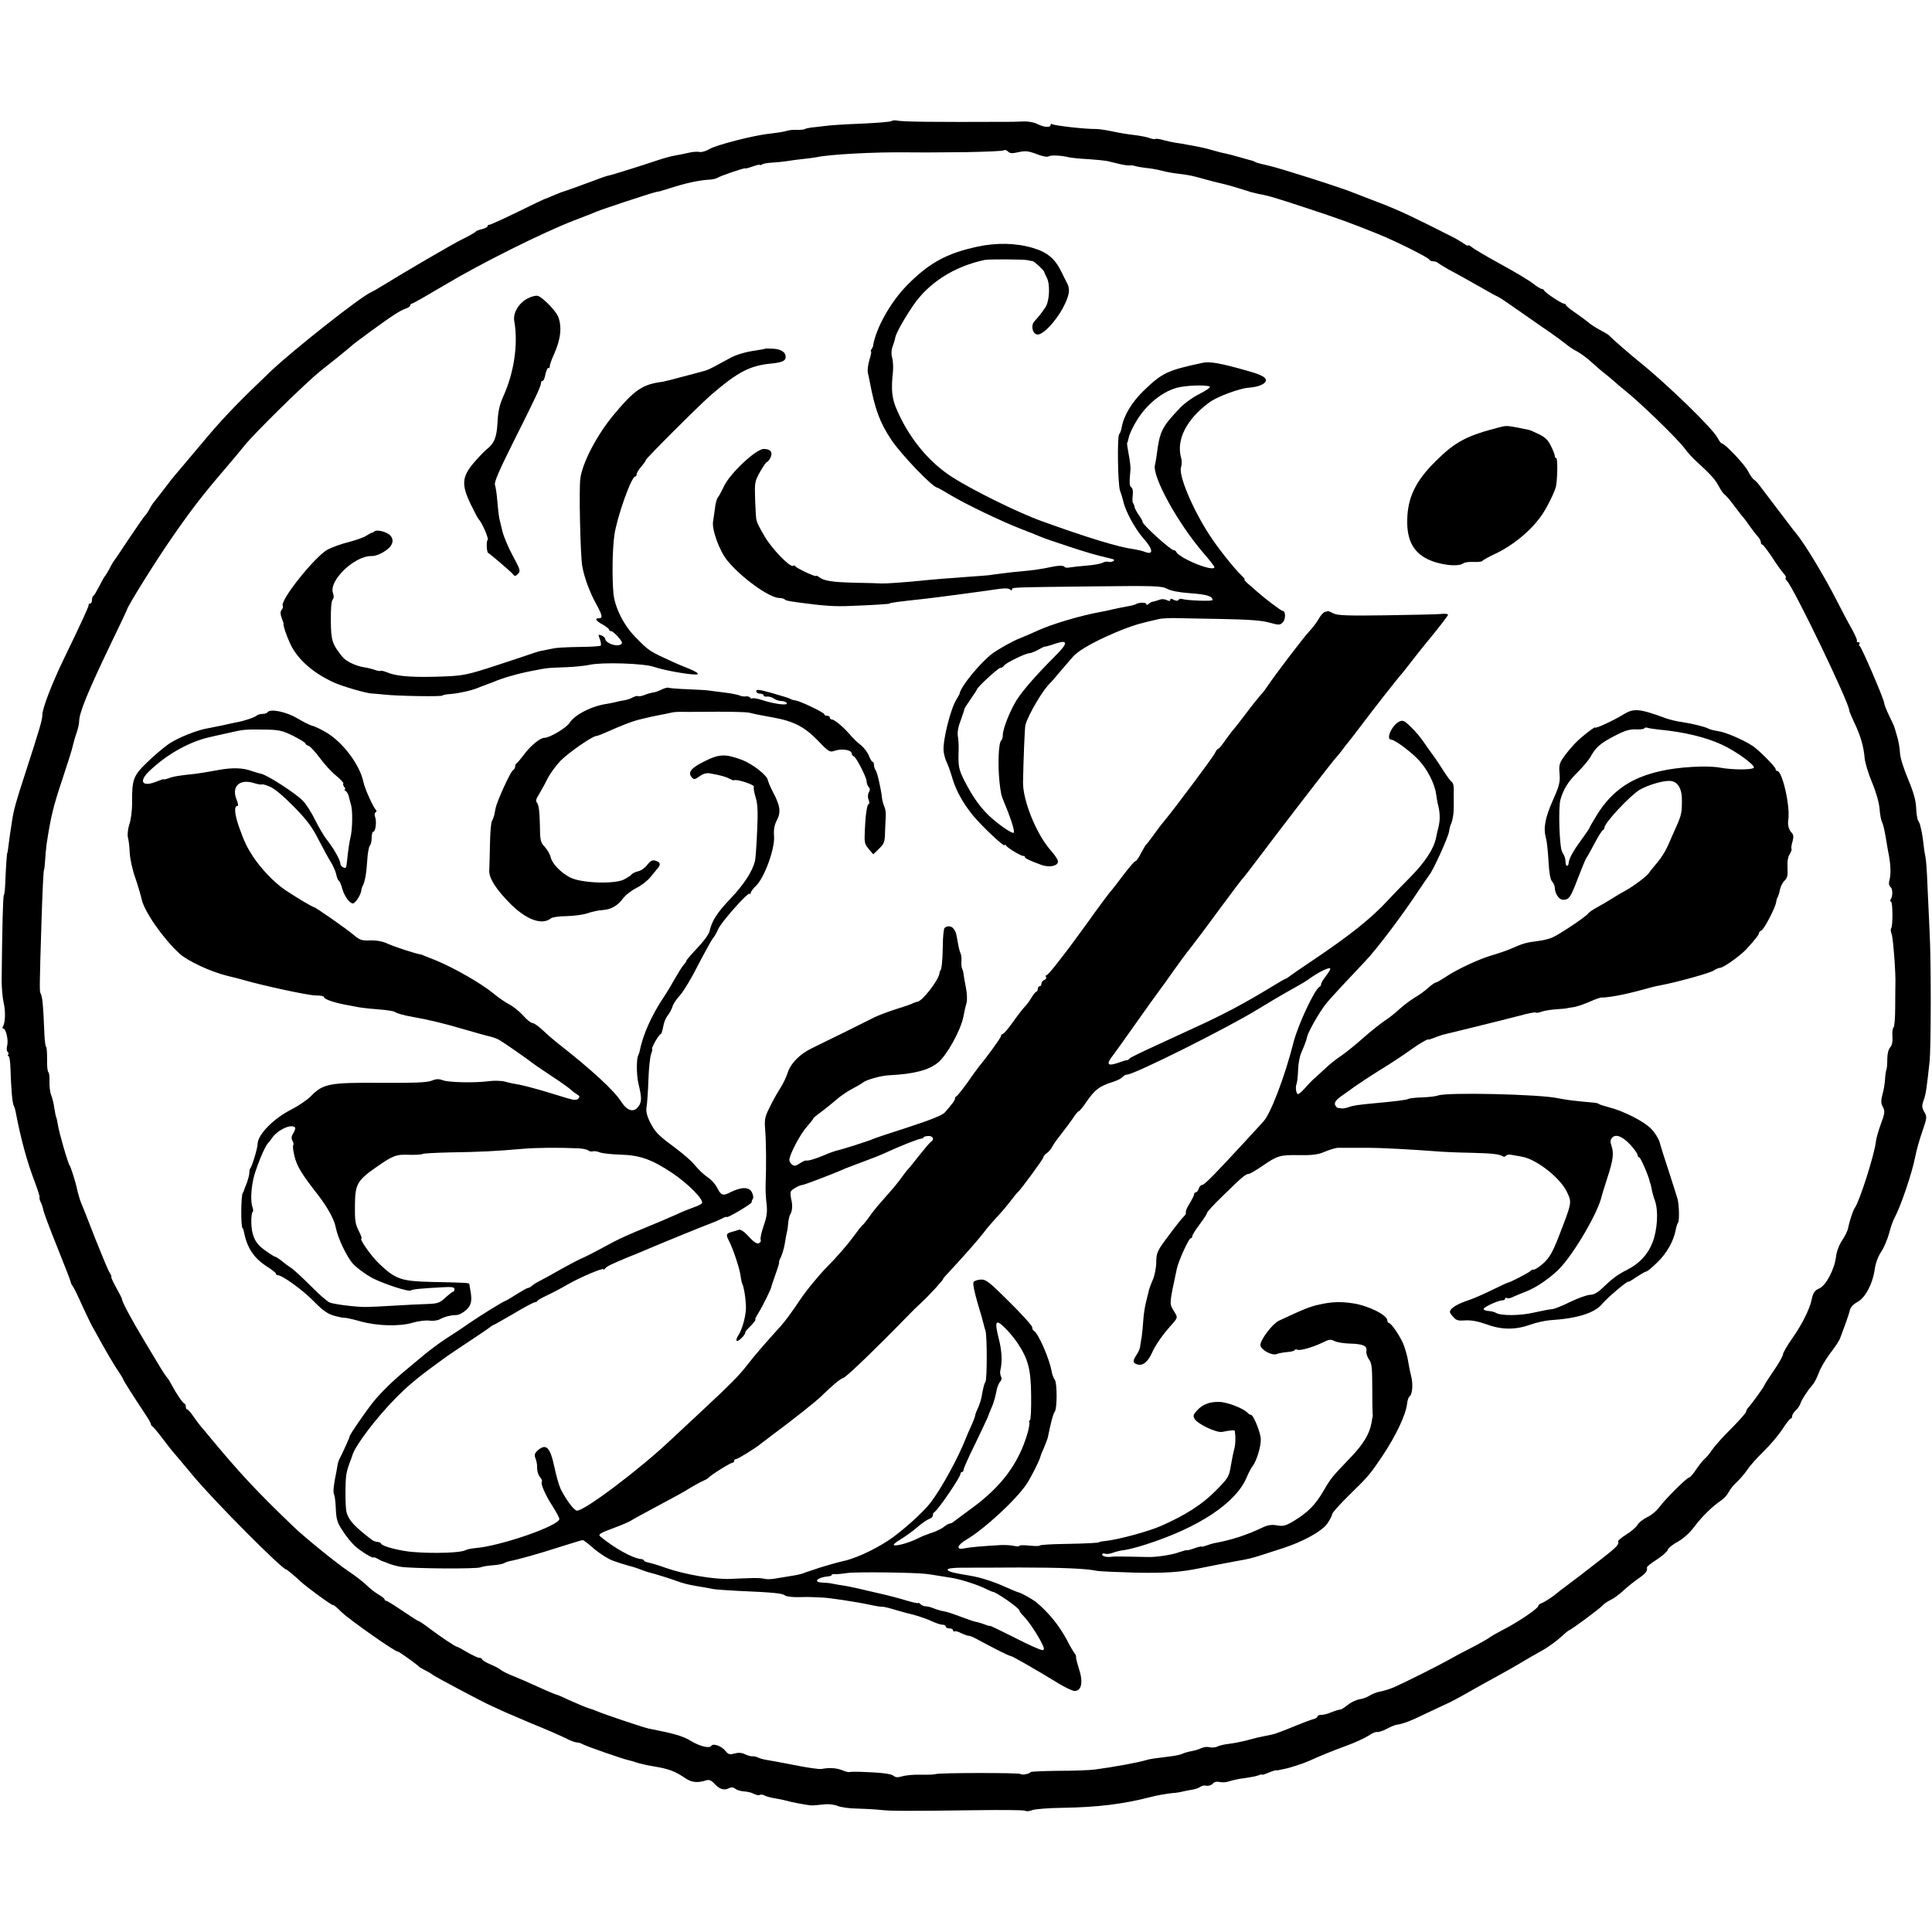 <?xml version="1.0" standalone="no"?>
<!DOCTYPE svg PUBLIC "-//W3C//DTD SVG 20010904//EN"
 "http://www.w3.org/TR/2001/REC-SVG-20010904/DTD/svg10.dtd">
<svg version="1.0" xmlns="http://www.w3.org/2000/svg"
 width="1050pt" height="1050pt" viewBox="0 0 1050 1050"
 preserveAspectRatio="xMidYMid meet">
<g transform="translate(0,1050) scale(0.1,-0.1)"
fill="#000000" stroke="none">
<path d="M4846 9842 c-4 -4 -78 -10 -164 -14 -86 -3 -177 -9 -202 -13 -25 -3
-56 -7 -70 -8 -14 -2 -29 -5 -35 -8 -5 -4 -26 -5 -45 -5 -19 1 -45 -1 -57 -6
-13 -4 -51 -10 -85 -14 -87 -8 -297 -62 -334 -85 -17 -10 -40 -17 -51 -15 -11
3 -38 1 -59 -4 -22 -5 -55 -12 -74 -15 -19 -3 -60 -14 -90 -24 -95 -32 -258
-83 -272 -85 -7 -1 -38 -11 -68 -23 -63 -24 -183 -67 -190 -68 -3 -1 -22 -9
-44 -18 -21 -9 -40 -17 -42 -17 -2 0 -70 -32 -151 -72 -82 -40 -151 -71 -155
-70 -5 1 -8 -2 -8 -7 0 -5 -13 -12 -30 -16 -16 -4 -32 -10 -35 -14 -2 -4 -35
-23 -72 -41 -55 -27 -295 -167 -448 -261 -16 -10 -39 -23 -50 -28 -58 -26
-423 -314 -545 -430 -165 -157 -253 -248 -344 -356 -117 -139 -127 -151 -156
-185 -25 -28 -55 -67 -99 -125 -17 -22 -35 -45 -40 -51 -4 -5 -14 -21 -21 -35
-7 -13 -16 -26 -20 -29 -4 -3 -42 -57 -84 -120 -42 -63 -80 -120 -85 -126 -5
-6 -17 -26 -26 -45 -10 -19 -21 -36 -24 -39 -3 -3 -17 -27 -31 -55 -14 -27
-28 -51 -32 -53 -5 -2 -8 -12 -8 -23 0 -10 -4 -19 -10 -19 -5 0 -9 -3 -8 -7 1
-8 -29 -75 -135 -294 -65 -134 -117 -270 -117 -305 0 -27 -14 -74 -95 -324
-49 -150 -61 -193 -70 -255 -8 -49 -17 -112 -20 -140 -2 -16 -4 -30 -5 -30 -3
0 -8 -83 -11 -155 -1 -36 -4 -69 -8 -75 -5 -9 -9 -174 -12 -463 0 -41 5 -96
11 -122 11 -48 9 -107 -4 -129 -4 -6 -3 -11 2 -11 14 0 29 -63 21 -92 -4 -16
-3 -30 2 -34 5 -3 7 -10 4 -15 -4 -5 -3 -9 2 -9 4 0 9 -30 10 -68 3 -103 10
-190 18 -201 3 -6 8 -21 10 -33 29 -152 63 -275 105 -384 16 -43 28 -80 25
-82 -2 -3 1 -14 6 -25 6 -11 12 -29 14 -41 1 -11 35 -102 75 -201 40 -99 73
-185 74 -191 1 -7 6 -18 12 -25 6 -8 30 -57 53 -109 24 -52 49 -104 56 -115 6
-11 29 -51 50 -90 21 -38 55 -96 76 -129 22 -32 39 -60 39 -63 0 -5 58 -96
121 -191 16 -23 29 -47 29 -51 0 -5 4 -11 8 -13 4 -1 30 -32 57 -68 27 -36 54
-70 60 -76 5 -6 53 -62 105 -125 115 -138 484 -509 506 -509 4 0 47 -36 78
-65 31 -30 176 -135 176 -128 0 4 21 -13 47 -39 45 -43 290 -215 305 -214 6 1
103 -69 118 -84 3 -3 19 -12 35 -20 17 -8 32 -18 35 -21 6 -7 258 -141 310
-165 19 -9 58 -26 85 -39 28 -12 91 -39 140 -60 96 -39 162 -68 209 -91 16 -8
35 -14 43 -14 7 0 21 -4 31 -10 20 -11 218 -80 247 -86 11 -2 31 -8 45 -13 14
-5 56 -15 94 -21 79 -13 115 -26 169 -63 37 -25 67 -28 118 -12 13 4 27 -2 43
-20 28 -30 52 -37 79 -23 13 6 23 5 34 -4 9 -7 30 -13 48 -14 18 -1 43 -7 54
-14 12 -6 26 -8 31 -5 5 3 18 2 27 -4 10 -5 36 -12 58 -15 22 -4 48 -9 57 -12
30 -9 126 -27 143 -26 6 0 32 2 58 5 29 4 60 0 80 -8 18 -7 64 -14 102 -14 39
-1 95 -4 125 -7 60 -7 140 -7 528 -2 139 2 258 1 264 -3 6 -4 23 -3 37 3 14 6
89 12 166 13 191 3 329 20 480 59 33 9 88 18 117 21 18 1 44 5 58 9 14 3 38 8
53 10 16 3 34 10 41 15 7 6 22 9 34 6 11 -2 26 3 33 11 8 10 22 13 39 9 15 -3
39 -1 54 5 15 5 51 13 79 16 29 4 62 10 75 15 12 5 22 7 22 4 0 -2 16 3 35 11
19 8 38 14 42 13 5 -1 10 -1 13 1 3 1 16 3 29 6 29 5 108 31 136 44 64 29 123
53 199 81 47 17 102 42 122 55 20 14 41 23 48 21 6 -2 29 5 51 16 22 12 46 22
54 23 42 7 73 19 160 61 53 25 110 52 126 59 17 8 48 25 70 37 65 37 156 88
210 117 28 15 76 43 107 61 31 19 85 50 118 68 34 19 79 52 102 73 23 21 43
38 46 38 8 0 169 119 182 135 7 8 27 22 44 30 17 8 47 30 66 48 19 18 56 48
83 67 43 30 51 41 48 62 0 4 23 23 53 42 30 19 57 43 60 53 3 10 28 30 56 45
30 17 64 48 88 80 40 54 100 113 147 144 14 9 33 30 41 46 8 16 28 40 44 54
16 15 42 45 57 67 15 23 56 68 89 100 34 33 79 86 100 118 21 32 41 59 46 59
4 0 8 6 8 13 0 8 9 22 20 32 11 10 22 27 26 39 7 21 36 66 66 101 10 11 24 40
33 64 8 24 36 71 61 105 26 33 50 70 54 81 34 90 49 134 54 155 3 15 19 32 41
44 43 23 83 99 94 178 4 31 18 70 35 95 15 22 34 67 43 100 8 32 21 69 29 83
34 63 96 244 114 338 6 31 23 92 38 134 25 73 26 79 10 105 -13 24 -14 33 -3
64 12 33 16 62 32 209 8 81 9 543 0 710 -4 80 -9 197 -12 260 -2 63 -7 126
-10 140 -3 14 -8 43 -10 65 -2 22 -7 54 -10 70 -4 17 -8 35 -9 40 -1 6 -6 17
-11 25 -5 8 -10 40 -11 71 -2 40 -14 84 -44 155 -25 60 -43 117 -44 144 -1 25
-8 65 -16 90 -7 25 -14 47 -15 50 0 3 -13 30 -28 61 -15 31 -27 62 -27 69 0
19 -123 304 -132 308 -5 2 -6 8 -2 13 3 5 0 9 -7 9 -7 0 -10 3 -7 6 4 3 -9 31
-26 63 -18 31 -56 103 -84 158 -66 130 -171 304 -217 360 -5 7 -15 18 -20 25
-9 11 -125 165 -180 237 -10 14 -25 30 -32 34 -7 4 -22 25 -33 47 -18 36 -126
150 -142 150 -4 0 -15 14 -23 30 -27 52 -274 292 -426 414 -45 36 -154 131
-160 139 -3 5 -17 14 -30 21 -42 22 -72 41 -89 56 -10 8 -40 31 -68 50 -28 19
-51 38 -52 43 0 4 -5 7 -11 7 -12 0 -103 60 -107 72 -2 4 -8 8 -13 8 -6 0 -27
13 -47 29 -20 16 -100 64 -177 106 -77 42 -148 84 -157 93 -10 8 -18 12 -18 8
0 -4 -12 1 -27 12 -16 10 -41 26 -58 34 -205 104 -288 144 -390 183 -66 25
-131 51 -145 56 -63 27 -413 138 -466 149 -32 7 -63 15 -69 18 -5 4 -14 7 -20
9 -5 1 -35 9 -65 18 -30 9 -66 18 -80 21 -14 2 -47 11 -75 19 -27 8 -63 16
-80 19 -16 3 -41 8 -55 10 -14 3 -41 8 -60 10 -19 3 -50 10 -69 15 -19 6 -37
8 -42 6 -4 -3 -20 0 -35 6 -16 5 -51 12 -79 15 -27 3 -79 11 -115 19 -36 8
-78 14 -95 14 -56 -1 -222 18 -236 26 -5 4 -9 1 -9 -4 0 -16 -37 -13 -72 5
-17 9 -50 15 -72 14 -23 -1 -50 -2 -61 -2 -448 -2 -600 0 -631 7 -12 2 -24 1
-28 -3z m689 -169 c37 8 53 7 98 -10 30 -12 59 -18 66 -13 13 8 66 6 111 -5
14 -3 62 -8 107 -10 45 -3 90 -8 100 -10 10 -2 38 -9 62 -15 24 -6 51 -10 60
-9 9 1 18 0 21 -1 12 -4 48 -11 80 -14 19 -2 53 -8 75 -14 22 -6 65 -14 95
-17 63 -8 65 -9 145 -31 33 -9 68 -18 79 -20 10 -2 44 -11 75 -20 31 -10 58
-18 61 -19 3 0 14 -4 25 -8 11 -3 31 -8 45 -11 52 -9 90 -20 265 -78 179 -59
242 -82 385 -140 97 -39 274 -128 278 -139 2 -5 11 -9 21 -9 9 0 21 -4 27 -9
5 -5 29 -20 54 -34 55 -29 127 -70 200 -111 30 -18 62 -35 70 -38 8 -3 60 -38
115 -77 55 -38 128 -90 163 -113 34 -24 74 -53 90 -66 15 -13 43 -32 63 -42
20 -11 55 -36 77 -57 23 -21 54 -48 70 -60 16 -12 40 -33 54 -45 14 -13 38
-33 53 -45 82 -64 296 -271 333 -323 14 -19 42 -50 61 -67 77 -70 103 -99 122
-135 10 -20 25 -41 31 -45 7 -4 30 -30 50 -58 21 -27 43 -57 51 -65 7 -8 24
-31 37 -50 14 -19 32 -44 42 -54 10 -11 18 -26 18 -33 0 -7 3 -13 8 -13 4 0
27 -30 52 -67 24 -38 53 -78 64 -90 11 -13 16 -23 11 -23 -4 0 -1 -8 7 -17 42
-48 338 -663 338 -703 0 -5 13 -36 28 -68 33 -68 51 -130 56 -192 2 -25 20
-84 40 -132 22 -52 38 -109 41 -142 2 -30 8 -63 13 -73 8 -16 15 -46 28 -128
2 -11 6 -36 10 -55 10 -56 11 -103 3 -132 -5 -18 -3 -31 5 -38 13 -10 14 -49
1 -69 -3 -6 -3 -11 2 -11 10 0 11 -135 1 -145 -4 -4 -2 -19 3 -33 8 -21 23
-219 20 -272 0 -8 -1 -63 -1 -122 0 -59 -4 -109 -9 -112 -5 -4 -8 -25 -6 -49
2 -28 -2 -48 -12 -59 -10 -11 -16 -36 -16 -65 0 -27 -2 -52 -5 -57 -2 -4 -6
-27 -7 -50 -1 -22 -7 -60 -14 -83 -9 -35 -9 -48 2 -69 12 -23 11 -34 -11 -93
-13 -36 -26 -80 -27 -97 -8 -69 -89 -325 -115 -359 -9 -12 -29 -74 -36 -109
-2 -14 -17 -45 -33 -68 -17 -26 -30 -62 -33 -90 -8 -66 -54 -154 -90 -170 -27
-12 -34 -23 -43 -65 -10 -48 -54 -135 -102 -203 -29 -41 -53 -82 -53 -91 0 -8
-22 -48 -50 -88 -27 -40 -50 -75 -50 -78 0 -6 -69 -102 -87 -121 -7 -7 -13
-18 -13 -24 0 -6 -35 -45 -77 -88 -43 -42 -91 -95 -107 -118 -16 -24 -35 -46
-41 -50 -6 -4 -26 -28 -44 -54 -17 -27 -36 -48 -41 -48 -12 0 -128 -115 -162
-161 -15 -21 -45 -45 -67 -55 -22 -11 -45 -29 -52 -42 -7 -12 -35 -36 -61 -52
-27 -17 -47 -34 -44 -39 8 -12 -11 -32 -82 -87 -35 -27 -91 -71 -125 -97 -34
-26 -73 -55 -86 -65 -13 -9 -28 -21 -35 -27 -23 -20 -71 -52 -88 -58 -10 -3
-18 -10 -18 -15 0 -13 -104 -84 -183 -125 -37 -19 -74 -40 -81 -46 -7 -6 -51
-31 -97 -55 -46 -23 -102 -53 -124 -66 -47 -27 -230 -119 -295 -148 -25 -11
-60 -22 -78 -25 -18 -3 -44 -13 -58 -22 -14 -9 -38 -18 -54 -20 -16 -2 -45
-15 -64 -30 -19 -15 -37 -26 -40 -26 -7 1 -34 -8 -64 -20 -13 -5 -32 -9 -42
-9 -11 0 -20 -4 -20 -9 0 -5 -10 -11 -22 -14 -13 -3 -62 -22 -111 -42 -48 -20
-97 -38 -110 -41 -21 -4 -38 -8 -82 -17 -11 -3 -40 -10 -65 -17 -24 -6 -64
-14 -89 -17 -25 -3 -54 -9 -64 -15 -11 -5 -30 -7 -43 -4 -13 4 -34 1 -46 -5
-11 -6 -35 -13 -52 -16 -17 -3 -38 -9 -47 -13 -9 -5 -38 -12 -65 -15 -88 -11
-119 -15 -136 -21 -42 -13 -179 -38 -278 -51 -30 -4 -121 -7 -202 -7 -82 -1
-148 -4 -148 -7 0 -9 -50 -18 -54 -10 -5 7 -448 7 -462 -1 -5 -2 -40 -4 -79
-3 -38 1 -84 -3 -102 -9 -24 -7 -36 -6 -47 3 -14 12 -69 18 -191 22 -22 0 -45
0 -50 -2 -6 -1 -23 4 -40 11 -30 12 -70 14 -111 6 -11 -2 -77 7 -145 21 -68
13 -136 26 -151 28 -14 2 -34 7 -45 12 -10 5 -25 9 -33 8 -8 -1 -27 4 -41 11
-18 9 -36 10 -58 4 -26 -7 -33 -5 -49 15 -21 26 -66 42 -76 27 -10 -16 -63 -3
-114 28 -41 25 -89 39 -228 66 -25 5 -249 80 -279 94 -11 5 -31 12 -45 16 -13
4 -57 22 -97 40 -40 19 -75 34 -78 34 -3 0 -27 10 -53 21 -119 54 -150 67
-192 84 -25 10 -52 24 -60 31 -8 7 -34 20 -58 30 -23 10 -42 22 -42 26 0 5 -7
8 -15 8 -8 0 -37 14 -65 30 -28 17 -53 30 -56 30 -8 0 -86 52 -146 97 -31 24
-60 43 -63 43 -4 0 -43 25 -87 55 -44 30 -84 55 -89 55 -5 0 -9 4 -9 8 0 4
-15 16 -33 26 -17 10 -48 34 -67 53 -19 18 -62 51 -95 73 -58 38 -238 183
-302 245 -198 190 -290 289 -448 479 -22 27 -47 57 -56 67 -9 11 -27 35 -40
54 -13 19 -27 35 -31 35 -5 0 -8 6 -8 14 0 8 -3 16 -8 18 -10 4 -45 56 -67 98
-10 19 -21 37 -24 40 -6 4 -35 49 -66 102 -5 9 -32 54 -60 100 -70 116 -123
215 -122 228 0 3 -14 31 -32 63 -17 31 -29 57 -26 57 3 0 -1 10 -9 23 -8 12
-44 99 -81 192 -36 94 -70 179 -75 190 -7 16 -18 56 -24 85 -8 34 -31 107 -37
115 -10 13 -58 179 -65 225 -3 19 -7 37 -9 40 -2 3 -6 25 -10 49 -3 24 -11 55
-17 70 -6 14 -10 47 -9 73 1 26 -2 49 -6 51 -5 3 -8 35 -7 71 0 36 -2 66 -5
66 -3 0 -7 26 -9 57 -8 187 -11 215 -23 238 -4 10 -4 50 6 370 6 187 11 300
15 300 1 0 3 20 5 45 1 25 5 65 8 90 23 152 37 210 89 364 27 82 52 160 54
174 3 13 11 43 19 65 8 23 15 52 15 64 0 49 46 161 176 432 46 95 84 175 84
177 0 14 151 257 241 387 110 159 170 237 299 387 36 42 81 96 100 120 56 69
324 332 407 400 10 8 52 42 93 74 41 33 77 63 80 66 8 10 192 144 235 171 22
15 50 29 63 33 12 4 22 12 22 17 0 5 4 9 9 9 5 0 87 47 183 104 194 116 524
280 693 346 61 23 119 46 130 51 22 10 291 99 315 104 8 2 16 4 18 4 1 1 4 1
7 1 3 1 26 8 52 16 94 30 163 45 223 48 14 1 31 5 38 9 16 11 152 57 152 52 0
-2 18 2 40 10 22 8 40 12 40 9 0 -3 6 -2 13 3 6 4 30 8 52 9 22 1 58 5 80 8
22 4 63 9 90 12 28 3 61 7 75 10 71 15 310 28 485 26 89 -1 83 -1 322 1 111 2
205 6 209 10 4 4 14 1 22 -6 10 -11 23 -12 57 -4z"/>
<path d="M5310 9159 c-166 -36 -262 -89 -380 -209 -90 -91 -171 -236 -185
-330 0 -3 -4 -11 -8 -17 -5 -7 -6 -13 -3 -13 3 0 -1 -21 -9 -46 -7 -25 -11
-55 -9 -67 3 -12 7 -33 10 -47 29 -155 56 -227 118 -320 54 -81 226 -260 250
-260 2 0 33 -17 67 -38 89 -53 276 -143 389 -187 52 -20 104 -41 115 -46 11
-5 74 -26 140 -48 110 -36 147 -47 229 -66 22 -5 26 -9 16 -15 -7 -4 -19 -6
-26 -3 -7 2 -21 0 -31 -5 -10 -6 -49 -13 -88 -16 -38 -3 -80 -8 -92 -10 -13
-3 -25 -1 -27 3 -6 9 -36 8 -81 -2 -36 -8 -94 -17 -155 -22 -25 -2 -70 -7
-100 -11 -30 -4 -64 -8 -75 -10 -11 -1 -51 -5 -90 -7 -113 -8 -237 -18 -280
-23 -89 -9 -191 -16 -215 -15 -14 1 -79 3 -145 4 -121 3 -168 10 -194 31 -8 6
-15 9 -16 6 -2 -7 -109 43 -113 53 -2 4 -7 5 -12 2 -16 -10 -116 93 -155 161
-22 37 -41 73 -41 79 -1 5 -3 12 -4 15 -1 3 -4 49 -6 104 -3 94 -2 100 27 152
17 30 34 54 38 54 4 0 13 11 19 24 13 29 -1 46 -37 46 -42 0 -183 -132 -216
-202 -12 -26 -27 -53 -33 -61 -6 -7 -14 -33 -16 -58 -3 -24 -8 -55 -10 -69
-10 -44 34 -166 79 -219 77 -93 228 -201 281 -201 11 0 24 -3 28 -7 7 -7 16
-9 81 -18 135 -18 191 -22 280 -18 110 4 210 10 210 13 0 4 45 10 185 25 51 5
341 44 407 54 33 5 56 4 63 -3 6 -6 10 -6 10 0 0 12 -9 12 427 17 352 4 386 3
416 -13 21 -11 66 -20 126 -24 87 -6 121 -16 121 -37 0 -8 -139 -3 -167 6 -7
2 -15 0 -18 -5 -4 -7 -13 -6 -26 0 -13 8 -19 7 -19 0 0 -7 -6 -8 -17 -2 -10 5
-25 7 -33 5 -8 -3 -21 -6 -28 -9 -7 -2 -16 -4 -20 -5 -4 0 -13 -5 -19 -11 -8
-7 -13 -7 -13 -1 0 10 -41 10 -58 -1 -5 -3 -24 -8 -43 -11 -19 -3 -54 -11 -79
-16 -25 -6 -56 -13 -70 -15 -106 -19 -264 -66 -340 -101 -36 -16 -81 -36 -100
-43 -36 -14 -118 -60 -147 -82 -68 -52 -172 -180 -178 -218 0 -3 -8 -16 -16
-30 -32 -49 -74 -217 -71 -278 1 -17 8 -44 15 -60 8 -15 24 -59 35 -98 19 -63
58 -132 110 -196 50 -60 172 -175 172 -161 0 5 4 3 8 -3 10 -14 85 -59 95 -56
4 1 7 -1 7 -6 0 -7 30 -21 91 -43 44 -15 89 -5 89 19 0 9 -18 37 -40 61 -77
87 -152 271 -150 371 2 110 9 298 13 310 16 58 100 199 137 230 3 3 30 34 60
70 30 35 60 69 65 75 35 37 141 94 270 145 62 24 93 33 195 56 14 3 50 5 80 5
30 -1 147 -3 260 -5 148 -3 220 -8 260 -20 51 -14 56 -14 72 2 16 16 16 62 -1
62 -8 0 -94 65 -136 102 -16 15 -41 36 -54 47 -13 12 -21 21 -17 21 4 0 -4 10
-17 23 -41 39 -129 150 -174 220 -92 141 -170 327 -154 369 4 13 5 35 0 50
-27 97 28 208 152 300 40 31 166 78 216 81 54 4 93 21 93 41 0 16 -29 31 -105
52 -140 40 -200 50 -235 43 -196 -42 -222 -54 -324 -152 -65 -63 -109 -136
-120 -201 -3 -16 -9 -32 -13 -35 -12 -9 -8 -274 4 -307 6 -16 14 -42 18 -59
11 -52 63 -149 111 -203 51 -58 54 -89 8 -72 -14 6 -42 12 -60 15 -81 10 -252
62 -506 154 -125 45 -372 167 -483 238 -125 80 -233 210 -299 362 -29 64 -34
112 -23 210 2 24 1 58 -4 76 -6 21 -5 43 2 61 6 16 13 39 15 51 5 24 47 99 97
173 84 123 221 211 387 247 22 5 212 4 235 -1 11 -3 23 -5 27 -5 9 -1 63 -51
63 -59 1 -4 7 -18 14 -31 19 -34 15 -125 -6 -159 -19 -29 -40 -56 -61 -78 -21
-22 -11 -68 15 -72 30 -4 101 70 142 149 32 61 38 96 22 127 -5 9 -19 37 -31
62 -36 74 -76 108 -155 132 -93 28 -199 30 -305 7z m1266 -761 c3 -4 -22 -21
-57 -39 -35 -17 -81 -50 -104 -74 -102 -107 -112 -128 -129 -260 -2 -16 -6
-40 -9 -52 -16 -62 123 -315 263 -478 33 -38 60 -73 60 -77 0 -30 -193 48
-208 84 -2 4 -8 8 -13 8 -17 0 -169 138 -169 153 0 5 -9 22 -21 38 -11 16 -22
36 -23 44 -1 8 -5 17 -8 21 -4 3 -4 22 -2 42 3 21 0 38 -7 43 -11 6 -12 22 -5
99 1 14 -4 51 -10 82 -6 32 -10 59 -8 61 2 2 5 12 7 23 7 37 49 114 89 159 52
59 112 100 172 117 48 14 169 18 182 6z m-843 -1465 c-102 -102 -175 -186
-208 -238 -36 -58 -75 -156 -75 -190 0 -13 -4 -26 -8 -29 -15 -9 -20 -128 -10
-226 7 -60 9 -73 25 -110 38 -90 60 -161 52 -166 -11 -7 -110 65 -152 111 -42
44 -80 102 -116 173 -31 61 -34 77 -31 167 1 22 -1 54 -4 72 -4 20 1 52 15 87
11 31 20 58 20 61 -1 3 15 28 34 55 19 27 35 52 35 54 0 10 115 116 126 116 7
0 17 6 21 13 9 14 117 67 138 67 8 0 30 9 50 20 19 11 35 18 35 16 0 -1 24 5
53 15 73 25 74 5 0 -68z"/>
<path d="M2864 8876 c-47 -26 -77 -79 -69 -121 22 -125 -1 -280 -60 -410 -20
-45 -28 -80 -31 -139 -4 -82 -17 -115 -59 -148 -12 -9 -43 -42 -70 -73 -65
-77 -68 -119 -17 -225 20 -41 39 -77 42 -80 18 -17 59 -109 50 -115 -8 -5 -5
-67 3 -70 9 -4 125 -103 134 -115 10 -13 14 -13 28 1 15 15 13 23 -29 100 -25
46 -50 107 -56 134 -7 28 -14 59 -17 70 -2 11 -7 51 -10 90 -3 38 -9 79 -13
90 -5 14 22 77 101 235 121 241 149 301 149 318 0 7 4 12 9 12 5 0 12 16 15
35 4 19 11 35 16 35 6 0 9 3 8 8 -1 7 7 32 23 67 37 82 44 150 22 205 -14 33
-85 105 -110 112 -12 3 -38 -4 -59 -16z"/>
<path d="M4158 8605 c-2 -2 -22 -5 -46 -9 -59 -8 -111 -23 -148 -44 -17 -9
-50 -27 -74 -40 -23 -13 -50 -25 -59 -27 -9 -3 -61 -16 -116 -31 -55 -15 -107
-28 -115 -29 -109 -14 -151 -43 -267 -182 -89 -108 -167 -256 -179 -343 -8
-58 0 -411 10 -475 11 -62 40 -143 78 -211 32 -59 35 -74 13 -74 -25 0 -17
-14 20 -34 19 -11 35 -23 35 -28 0 -4 5 -8 11 -8 12 0 59 -50 59 -63 0 -15
-31 -19 -60 -7 -17 7 -30 18 -30 25 0 11 -20 25 -36 25 -2 0 1 -12 7 -26 5
-15 7 -30 3 -33 -3 -3 -56 -7 -117 -7 -62 -1 -124 -4 -139 -8 -16 -3 -40 -8
-55 -11 -15 -2 -39 -9 -53 -14 -14 -5 -103 -35 -198 -66 -155 -51 -184 -57
-280 -61 -167 -7 -262 -1 -313 20 -20 8 -39 13 -41 10 -3 -2 -16 0 -30 5 -14
5 -41 12 -62 15 -43 7 -95 32 -114 55 -57 71 -63 89 -64 197 -1 63 3 109 10
116 7 7 7 19 2 34 -26 67 117 204 209 202 27 -1 70 20 97 46 21 22 23 45 6 65
-17 20 -75 35 -87 23 -4 -4 -10 -7 -13 -7 -4 0 -18 -8 -32 -17 -14 -9 -56 -24
-95 -34 -38 -9 -90 -28 -115 -41 -69 -38 -261 -278 -243 -306 2 -4 0 -14 -6
-21 -8 -10 -8 -21 -1 -42 6 -16 11 -30 11 -32 -4 -8 15 -65 36 -110 38 -83
122 -158 235 -210 47 -22 179 -60 208 -61 8 0 40 -3 70 -6 71 -8 311 -12 315
-5 2 3 21 7 42 8 47 4 111 18 149 33 16 7 32 13 37 14 4 2 9 4 12 5 3 1 8 3
13 5 4 1 14 5 22 8 47 21 138 47 207 60 92 18 84 17 193 21 47 2 103 8 125 13
67 15 293 8 348 -11 60 -21 225 -49 239 -40 6 4 -16 17 -48 30 -33 13 -68 28
-79 33 -138 63 -136 61 -213 140 -62 63 -110 159 -118 234 -8 93 -6 240 5 319
14 97 92 318 113 318 4 0 8 6 8 13 0 6 11 25 25 41 14 16 25 32 25 36 0 8 293
301 356 355 144 124 210 158 324 169 61 6 80 15 80 36 0 26 -24 42 -69 45 -22
1 -42 1 -43 0z"/>
<path d="M8150 8178 c-179 -46 -240 -78 -346 -183 -111 -109 -154 -199 -156
-322 -2 -106 32 -172 107 -210 66 -34 172 -46 199 -24 6 5 30 8 54 7 24 -1 45
1 48 5 3 5 35 23 72 40 95 45 189 122 248 205 31 43 75 133 81 163 8 49 9 151
1 151 -4 0 -8 5 -8 12 0 6 -9 31 -21 54 -15 32 -32 48 -65 64 -24 12 -50 23
-56 24 -122 25 -118 24 -158 14z"/>
<path d="M7200 7174 c-9 -3 -24 -20 -34 -39 -11 -19 -34 -49 -51 -67 -29 -30
-185 -235 -227 -298 -9 -14 -24 -34 -35 -45 -10 -11 -48 -58 -83 -105 -36 -47
-67 -87 -71 -90 -3 -3 -20 -26 -39 -52 -18 -27 -36 -48 -40 -48 -4 0 -12 -11
-17 -23 -10 -21 -215 -296 -278 -372 -14 -16 -39 -50 -57 -75 -18 -25 -35 -47
-39 -50 -3 -3 -16 -24 -28 -47 -12 -24 -25 -43 -30 -43 -5 0 -35 -35 -67 -77
-32 -43 -61 -80 -64 -83 -6 -5 -63 -81 -90 -119 -16 -24 -145 -200 -158 -216
-4 -5 -28 -36 -52 -67 -25 -32 -48 -58 -53 -58 -4 0 -5 -5 -2 -10 3 -6 -1 -13
-9 -16 -9 -3 -16 -12 -16 -20 0 -8 -4 -14 -10 -14 -5 0 -10 -7 -10 -15 0 -8
-4 -15 -8 -15 -4 0 -16 -15 -26 -32 -11 -18 -27 -41 -37 -50 -10 -10 -39 -47
-64 -83 -26 -36 -51 -65 -56 -65 -5 0 -9 -5 -9 -11 0 -9 -78 -116 -120 -166
-5 -7 -20 -27 -33 -45 -38 -56 -82 -113 -89 -116 -5 -2 -8 -8 -8 -13 0 -9 -14
-28 -55 -75 -14 -15 -73 -39 -195 -79 -96 -31 -184 -60 -195 -65 -23 -11 -174
-59 -201 -64 -11 -3 -39 -13 -64 -24 -47 -20 -91 -33 -100 -29 -3 1 -18 -6
-34 -16 -21 -14 -30 -16 -42 -6 -8 6 -14 18 -14 25 0 28 59 140 94 179 19 22
36 43 36 46 0 3 19 19 43 36 23 17 60 47 82 66 21 19 59 45 84 58 25 13 53 29
61 36 20 15 97 37 140 39 139 7 218 28 269 70 49 42 122 174 137 249 9 45 8
41 17 75 4 14 3 50 -3 80 -6 30 -12 64 -13 75 -1 11 -5 25 -8 30 -3 6 -5 24
-4 40 2 17 -1 37 -5 45 -4 8 -10 31 -13 50 -10 59 -12 67 -25 83 -13 16 -35
17 -49 3 -4 -4 -9 -49 -9 -99 -1 -77 -7 -132 -14 -132 -1 0 -3 -8 -5 -18 -7
-38 -92 -147 -118 -151 -7 -1 -16 -4 -22 -7 -5 -4 -48 -19 -94 -33 -46 -15
-99 -35 -117 -44 -45 -23 -277 -138 -342 -169 -66 -32 -116 -83 -132 -136 -8
-23 -25 -60 -40 -82 -14 -22 -40 -67 -56 -101 -28 -55 -30 -67 -25 -130 5 -65
6 -190 2 -294 -1 -25 1 -70 5 -101 5 -45 2 -70 -15 -119 -12 -35 -20 -69 -17
-77 3 -8 -1 -16 -10 -20 -11 -4 -29 8 -55 37 -26 28 -44 40 -55 36 -9 -3 -27
-9 -40 -12 -26 -7 -29 -15 -15 -42 22 -40 59 -150 65 -190 3 -24 8 -47 11 -52
7 -12 17 -68 19 -115 3 -45 -18 -127 -41 -162 -9 -13 -13 -27 -9 -30 7 -7 46
31 46 44 0 5 8 16 18 25 25 24 44 48 37 48 -3 0 6 17 19 38 21 33 70 133 68
139 0 1 10 32 23 68 13 36 22 65 19 65 -2 0 2 12 10 28 7 15 17 47 21 72 4 25
9 54 12 65 3 11 6 34 7 51 2 17 6 36 10 42 12 21 15 49 6 85 -4 19 -5 39 -1
43 8 12 48 34 62 34 9 0 175 63 234 90 11 4 54 21 95 36 41 15 98 37 125 50
74 34 178 76 193 76 6 1 12 4 12 7 0 3 11 7 25 7 25 2 35 -19 15 -31 -6 -3
-36 -39 -67 -78 -31 -40 -59 -74 -63 -77 -3 -3 -18 -23 -34 -45 -31 -41 -38
-49 -105 -125 -23 -25 -53 -63 -68 -85 -16 -22 -31 -41 -35 -43 -4 -2 -29 -34
-56 -71 -27 -37 -88 -107 -136 -155 -48 -49 -116 -132 -151 -185 -35 -53 -80
-114 -100 -136 -90 -99 -146 -164 -185 -215 -46 -59 -90 -103 -269 -270 -62
-58 -127 -118 -145 -135 -164 -156 -467 -385 -510 -385 -16 0 -60 60 -89 118
-9 19 -24 71 -33 115 -24 113 -46 135 -93 93 -15 -14 -18 -23 -11 -41 5 -13 9
-32 9 -42 -1 -28 6 -50 19 -65 6 -8 10 -17 7 -20 -9 -9 18 -72 57 -132 21 -33
38 -65 38 -71 0 -37 -323 -149 -461 -159 -20 -2 -42 -7 -50 -11 -21 -14 -170
-19 -281 -10 -71 5 -172 31 -176 45 -2 5 -11 10 -20 10 -9 0 -24 6 -33 13 -92
70 -125 106 -136 150 -7 28 -7 162 -1 202 5 27 9 41 26 85 3 8 6 17 7 20 12
49 130 205 235 311 72 73 124 116 275 225 11 8 67 46 125 84 58 38 110 74 117
80 7 5 14 10 17 10 2 0 51 28 108 61 57 34 109 62 116 62 6 0 12 3 12 6 0 4
24 17 53 31 28 13 78 39 110 58 67 39 197 94 197 84 0 -4 4 -2 8 3 8 12 35 25
122 61 36 14 79 32 95 39 62 27 331 137 360 147 17 6 42 17 58 25 15 8 27 12
27 9 0 -9 135 71 135 80 0 5 3 14 7 20 4 5 1 21 -6 35 -15 29 -57 29 -115 0
-42 -22 -52 -19 -74 25 -8 16 -28 39 -43 50 -34 24 -52 41 -85 80 -14 17 -61
57 -105 90 -91 67 -105 83 -135 143 -14 30 -19 55 -15 75 3 17 8 83 10 146 2
63 9 127 15 143 6 15 8 27 5 27 -3 0 5 18 17 40 13 22 26 40 30 40 3 0 9 17
13 38 3 22 14 50 25 63 10 13 22 35 26 49 4 14 22 41 40 60 18 19 63 93 99
165 37 71 73 136 80 145 8 8 21 31 29 50 16 38 162 202 171 193 3 -4 6 -2 6 4
0 6 13 24 29 39 46 45 102 200 98 267 -3 38 1 62 15 89 23 44 19 78 -21 153
-14 27 -26 56 -28 65 -3 26 -83 88 -140 110 -91 34 -125 33 -207 -9 -72 -36
-89 -59 -66 -86 11 -13 16 -12 42 6 19 14 38 19 56 16 60 -11 86 -18 106 -29
12 -6 22 -10 24 -9 11 10 119 -25 109 -36 -3 -2 1 -27 9 -54 12 -38 14 -81 9
-182 -3 -73 -8 -145 -11 -162 -12 -57 -59 -130 -135 -210 -73 -77 -100 -119
-113 -177 -4 -16 -33 -56 -66 -90 -33 -35 -60 -66 -60 -70 0 -4 -6 -13 -13
-20 -7 -7 -28 -40 -47 -73 -18 -33 -45 -78 -60 -100 -70 -104 -117 -211 -134
-300 -1 -5 -4 -14 -7 -20 -11 -19 -10 -110 1 -155 18 -74 18 -97 1 -122 -25
-36 -61 -27 -93 22 -38 62 -167 180 -349 322 -19 15 -54 45 -77 67 -24 23 -50
41 -58 41 -8 0 -31 18 -51 41 -20 22 -53 49 -73 59 -20 10 -61 38 -91 63 -65
53 -211 137 -311 178 -40 16 -75 30 -78 31 -33 5 -145 42 -185 60 -25 12 -59
18 -92 17 -47 -2 -58 2 -91 30 -40 34 -208 151 -216 151 -8 0 -102 57 -156 93
-60 41 -130 114 -175 182 -33 51 -46 77 -75 158 -26 74 -29 117 -9 117 5 0 3
15 -5 34 -29 70 14 114 91 91 23 -7 44 -11 46 -8 3 2 22 -3 43 -12 24 -9 75
-52 130 -108 70 -71 100 -111 133 -176 24 -46 54 -102 67 -123 14 -21 27 -52
31 -68 3 -17 9 -33 14 -36 5 -2 13 -22 19 -43 10 -39 40 -81 58 -81 12 0 41
43 45 67 1 10 5 23 8 28 12 20 21 71 25 140 2 38 9 74 14 79 6 6 10 25 10 43
0 18 4 33 9 33 12 0 19 54 10 79 -5 12 -4 23 3 27 5 4 6 9 1 13 -13 10 -60
113 -68 151 -19 95 -117 223 -208 273 -28 16 -60 31 -71 33 -10 2 -46 20 -80
40 -60 36 -149 54 -162 33 -3 -5 -15 -9 -28 -9 -12 0 -26 -4 -31 -9 -11 -10
-70 -30 -112 -37 -15 -3 -48 -10 -73 -16 -25 -5 -58 -12 -75 -15 -61 -9 -170
-53 -219 -87 -28 -20 -81 -64 -117 -100 -75 -72 -82 -92 -81 -221 0 -38 -6
-90 -15 -115 -8 -24 -11 -55 -8 -70 4 -14 9 -52 10 -85 2 -33 15 -94 30 -135
14 -41 30 -94 35 -118 15 -67 116 -212 205 -294 43 -40 168 -98 255 -120 41
-10 82 -20 90 -23 102 -30 355 -85 395 -85 25 0 45 -3 45 -8 0 -11 48 -29 110
-41 30 -6 69 -13 85 -16 17 -3 64 -8 105 -11 41 -3 79 -9 85 -13 10 -8 48 -19
95 -27 91 -16 181 -38 285 -69 66 -19 130 -37 142 -39 12 -3 32 -10 45 -17 20
-11 156 -105 184 -128 6 -5 52 -36 103 -70 51 -33 99 -68 107 -76 8 -8 23 -19
32 -24 13 -8 14 -12 5 -22 -9 -9 -23 -9 -65 4 -29 9 -90 27 -135 41 -45 13
-99 27 -120 31 -21 3 -55 10 -76 16 -21 6 -62 7 -90 3 -78 -10 -218 -7 -250 5
-21 8 -36 8 -60 -2 -24 -10 -92 -13 -277 -12 -279 2 -313 -4 -380 -72 -20 -21
-68 -53 -105 -72 -99 -50 -185 -138 -185 -189 0 -22 -31 -124 -40 -132 -3 -3
-5 -14 -5 -25 0 -11 -7 -36 -14 -55 -8 -19 -15 -38 -16 -42 -1 -5 -4 -9 -5
-10 -11 -13 -12 -193 -1 -193 2 0 4 -8 6 -17 17 -88 53 -143 121 -188 30 -19
54 -38 54 -42 0 -5 4 -8 9 -8 24 0 134 -79 193 -139 52 -53 77 -71 115 -82 26
-7 52 -12 56 -11 5 1 43 -7 85 -19 93 -26 216 -29 287 -7 28 8 66 13 86 11 20
-3 47 0 59 7 26 14 56 22 90 23 14 0 38 13 54 28 28 26 33 50 22 109 -2 14 -5
28 -5 31 -1 7 -13 8 -206 12 -163 4 -195 14 -282 97 -46 43 -114 140 -98 140
3 0 -4 19 -16 42 -18 35 -21 58 -20 137 1 115 12 135 115 207 91 64 109 71
181 68 33 -1 65 1 70 4 6 4 73 7 150 9 156 2 257 7 390 19 81 7 196 8 310 3
22 -1 45 -6 52 -11 7 -6 18 -8 25 -5 7 2 24 0 38 -6 14 -5 63 -11 110 -12 108
-3 172 -26 282 -99 85 -56 175 -147 163 -165 -3 -5 -22 -15 -43 -22 -20 -7
-64 -24 -97 -40 -33 -15 -111 -48 -172 -73 -62 -25 -136 -58 -164 -73 -130
-70 -156 -83 -189 -97 -19 -9 -66 -34 -105 -56 -38 -22 -86 -48 -105 -58 -19
-9 -41 -23 -48 -29 -7 -7 -18 -13 -23 -13 -5 0 -33 -16 -63 -35 -30 -19 -57
-35 -59 -35 -8 0 -140 -82 -201 -124 -32 -23 -86 -58 -120 -80 -33 -21 -88
-62 -122 -90 -33 -28 -80 -67 -103 -86 -63 -52 -132 -119 -173 -170 -42 -53
-128 -177 -128 -187 0 -6 -34 -81 -53 -118 -6 -11 -12 -29 -13 -40 -2 -11 -5
-29 -7 -40 -13 -60 -18 -106 -12 -116 4 -6 9 -42 10 -79 3 -60 8 -76 39 -122
19 -30 49 -66 66 -81 32 -29 100 -70 100 -61 0 2 10 -1 23 -8 12 -7 24 -13 27
-13 3 -1 17 -7 31 -12 14 -6 43 -14 65 -18 56 -10 416 -13 436 -3 9 4 39 9 66
11 27 2 54 7 60 11 7 4 20 9 29 11 53 10 162 41 270 76 67 21 125 39 130 39 4
0 28 -18 53 -40 37 -33 95 -69 120 -75 3 -1 12 -4 20 -7 8 -3 35 -11 59 -18
25 -6 56 -17 70 -23 14 -5 31 -11 36 -12 34 -8 135 -40 160 -50 17 -7 59 -18
95 -24 36 -6 79 -13 95 -17 17 -3 77 -7 135 -10 187 -8 241 -13 255 -24 8 -7
42 -11 77 -10 35 1 69 1 76 0 6 -1 27 -1 45 -2 35 0 181 -22 267 -40 30 -7 59
-11 63 -10 4 1 34 -5 65 -15 31 -9 62 -18 67 -19 40 -8 106 -29 139 -45 22
-10 48 -19 58 -19 10 0 18 -4 18 -10 0 -5 9 -10 20 -10 11 0 20 -5 20 -11 0
-5 4 -8 8 -5 5 3 21 -2 36 -10 16 -7 33 -14 40 -14 6 0 25 -7 41 -16 109 -59
180 -94 188 -94 8 0 134 -72 265 -152 35 -21 72 -38 82 -38 39 0 48 50 23 123
-9 29 -16 56 -15 61 2 4 -2 14 -8 21 -5 6 -25 39 -42 73 -44 81 -98 147 -166
204 -23 18 -81 51 -97 54 -5 1 -39 15 -75 31 -59 27 -131 50 -185 59 -97 16
-125 23 -125 34 0 6 34 10 78 10 42 0 183 0 312 1 228 0 369 -6 420 -18 14 -3
108 -7 210 -10 164 -3 240 2 345 23 32 7 167 33 200 39 71 12 90 17 149 36 33
11 84 27 111 36 108 35 209 91 238 132 15 21 27 45 27 52 0 7 42 54 93 104
105 102 114 114 180 212 74 111 127 223 134 283 2 19 8 37 13 40 16 10 21 68
9 112 -6 24 -12 54 -14 68 -6 37 -10 51 -24 95 -15 43 -69 125 -83 125 -4 0
-8 6 -8 13 0 30 -104 82 -189 94 -63 10 -116 8 -181 -7 -49 -10 -90 -27 -220
-88 -35 -17 -100 -103 -100 -132 0 -24 61 -59 88 -49 12 5 38 9 58 11 19 1 38
6 40 10 3 5 9 6 14 3 13 -8 85 13 137 38 35 18 45 19 65 9 13 -7 50 -13 83
-14 74 -2 96 -12 91 -41 -2 -12 5 -32 14 -45 15 -19 18 -43 18 -155 0 -72 1
-136 2 -142 1 -5 1 -12 0 -15 -1 -3 -4 -17 -6 -32 -10 -59 -44 -116 -110 -185
-107 -112 -110 -115 -150 -184 -45 -77 -85 -118 -159 -163 -48 -29 -61 -32
-95 -26 -29 5 -49 2 -77 -11 -88 -42 -168 -68 -260 -85 -12 -2 -34 -9 -48 -14
-14 -5 -25 -8 -25 -5 0 2 -18 -2 -40 -10 -22 -8 -40 -12 -40 -10 0 2 -19 -3
-42 -11 -37 -14 -121 -27 -168 -26 -8 0 -53 1 -100 2 -47 1 -90 1 -95 0 -25
-5 -55 1 -55 11 0 6 7 9 15 5 8 -3 28 -1 43 5 15 6 44 13 64 15 21 3 73 16
115 30 288 92 490 226 548 364 11 26 25 53 32 61 22 27 47 109 45 149 -1 34
-40 130 -52 130 -5 0 -15 6 -22 14 -25 24 -112 57 -153 57 -52 1 -90 -14 -120
-47 -20 -22 -22 -29 -12 -46 17 -28 119 -76 149 -70 46 9 68 11 69 5 5 -35 4
-73 -3 -98 -5 -16 -12 -56 -18 -87 -10 -64 -13 -69 -85 -142 -71 -72 -163
-131 -295 -189 -68 -30 -224 -72 -295 -81 -22 -2 -40 -5 -40 -7 0 -4 -68 -8
-192 -10 -73 -1 -133 -5 -133 -9 0 -3 -25 -3 -55 0 -30 3 -55 3 -55 -1 0 -4
-12 -4 -27 -1 -16 4 -48 6 -73 5 -106 -6 -172 -12 -200 -18 -46 -10 -39 18 13
48 97 57 267 214 326 301 25 38 70 127 76 151 1 6 10 28 20 50 9 22 18 45 19
50 18 88 30 132 38 142 14 17 14 159 0 175 -6 8 -13 26 -16 42 -13 75 -75 214
-98 224 -4 2 -8 10 -8 18 0 9 -56 71 -124 138 -108 108 -127 123 -155 122 -18
-1 -36 -7 -40 -14 -5 -8 5 -54 21 -110 16 -53 31 -105 33 -115 2 -10 7 -28 11
-40 9 -28 9 -262 0 -276 -7 -11 -11 -26 -22 -86 -3 -16 -12 -43 -20 -59 -7
-16 -14 -33 -14 -38 0 -4 -9 -30 -21 -56 -12 -26 -25 -56 -29 -67 -41 -105
-134 -276 -193 -352 -39 -52 -163 -163 -232 -207 -81 -53 -186 -100 -250 -112
-16 -3 -128 -35 -150 -44 -11 -4 -24 -8 -30 -10 -5 -1 -20 -6 -31 -11 -12 -4
-42 -11 -65 -14 -24 -4 -62 -10 -85 -14 -22 -4 -49 -5 -60 -1 -10 3 -48 5 -84
3 -36 -1 -81 -3 -100 -4 -88 -4 -250 24 -355 61 -33 12 -72 24 -87 27 -16 3
-28 8 -28 12 0 4 -8 7 -17 8 -45 4 -147 61 -222 124 -11 10 4 19 73 44 48 18
92 37 99 43 7 5 62 35 122 67 146 78 153 82 200 111 22 13 51 29 65 35 13 6
27 13 30 17 9 13 119 82 130 82 5 0 10 5 10 10 0 6 4 10 10 10 10 0 109 61
138 86 10 7 34 26 54 41 123 91 247 190 274 217 49 49 105 96 115 96 13 0 171
152 364 350 11 12 40 40 65 63 45 42 122 127 116 127 -2 0 17 22 43 49 75 81
154 171 178 203 12 17 41 51 65 77 24 25 59 66 78 91 19 25 37 47 41 50 15 12
139 181 139 189 0 6 8 16 18 23 11 7 25 24 32 38 7 14 30 45 50 70 20 25 47
62 61 82 13 21 27 38 31 38 4 0 22 21 40 48 48 70 71 88 146 112 23 7 47 19
53 27 6 7 17 13 25 13 38 0 545 253 712 356 62 38 130 78 150 89 68 38 106 60
117 68 60 44 125 76 125 61 0 -4 -11 -22 -25 -40 -14 -18 -25 -37 -25 -42 0
-6 -3 -12 -7 -14 -27 -11 -118 -206 -143 -303 -46 -183 -125 -390 -163 -429
-6 -8 -55 -60 -107 -117 -157 -170 -214 -229 -227 -229 -6 0 -15 -9 -18 -20
-3 -11 -11 -20 -16 -20 -5 0 -9 -5 -9 -10 0 -6 -11 -28 -25 -51 -14 -22 -23
-44 -20 -48 2 -5 -2 -14 -10 -21 -8 -7 -45 -53 -82 -103 -64 -85 -68 -94 -69
-146 0 -31 -9 -74 -18 -95 -10 -22 -19 -47 -21 -55 -2 -9 -9 -36 -15 -61 -7
-25 -14 -70 -16 -100 -2 -30 -6 -73 -9 -95 -4 -22 -8 -47 -9 -56 -1 -9 -9 -28
-19 -42 -22 -34 -21 -44 3 -52 30 -10 58 12 81 63 19 42 55 94 99 144 43 48
43 46 19 84 -24 40 -25 33 17 229 9 43 65 165 75 165 5 0 9 5 9 12 0 6 18 35
40 64 22 29 40 57 40 62 0 5 37 46 83 90 105 103 127 122 143 122 7 0 41 20
76 44 81 56 95 60 201 58 61 -1 99 3 125 14 39 16 70 26 87 26 6 0 33 0 60 0
28 0 75 0 105 0 60 0 231 -9 350 -18 41 -4 131 -8 200 -9 120 -3 159 -7 179
-20 5 -3 12 -1 16 4 3 5 15 8 28 5 12 -2 38 -7 57 -10 79 -13 209 -114 246
-192 28 -59 28 -55 -47 -249 -31 -79 -49 -109 -79 -137 -22 -20 -46 -36 -54
-36 -8 0 -16 -3 -18 -7 -3 -7 -111 -63 -123 -64 -2 0 -40 -17 -82 -38 -43 -21
-99 -46 -125 -55 -70 -23 -107 -46 -108 -67 0 -3 8 -16 19 -27 15 -18 27 -21
65 -18 32 2 68 -5 114 -21 83 -31 157 -31 237 -3 33 12 83 23 110 25 147 9
242 39 283 89 26 32 142 130 142 120 0 -3 20 9 44 26 25 16 49 30 54 30 5 0
32 22 60 50 50 48 88 115 99 175 3 17 9 35 13 40 8 11 6 97 -3 130 -3 11 -24
76 -46 145 -23 69 -46 142 -51 162 -6 20 -26 53 -46 73 -38 40 -150 97 -229
117 -27 7 -52 15 -55 18 -3 3 -14 6 -25 7 -123 11 -156 16 -195 24 -97 22
-609 34 -655 15 -11 -4 -49 -9 -85 -10 -36 -1 -70 -5 -75 -8 -10 -6 -66 -13
-185 -24 -87 -8 -115 -12 -140 -21 -14 -5 -31 -8 -37 -7 -7 1 -17 2 -22 3 -5
0 -11 8 -15 16 -5 15 6 29 44 55 12 8 40 28 63 45 23 16 86 58 141 92 56 34
128 82 161 106 48 35 100 65 100 57 0 -1 14 4 30 10 17 7 37 13 45 16 8 2 89
22 180 44 91 22 200 50 243 61 43 12 80 19 83 16 3 -3 18 -1 33 5 14 5 51 11
81 13 30 2 55 4 55 5 0 1 15 3 34 6 19 2 59 16 91 30 31 14 61 24 66 23 8 -3
86 9 119 17 6 1 21 5 35 8 14 3 49 12 78 20 29 8 55 15 57 15 3 1 6 1 8 2 1 0
13 2 26 5 81 15 266 66 284 79 12 8 28 15 35 15 18 0 108 64 142 100 45 49 70
80 70 89 0 5 6 11 13 14 14 5 75 122 80 153 1 10 5 24 9 29 3 6 9 24 12 41 4
18 15 39 25 48 15 13 18 29 16 69 -2 34 2 60 12 75 8 13 12 26 10 29 -3 2 -1
20 5 39 7 27 6 38 -6 50 -14 14 -21 42 -17 67 12 72 -32 267 -60 267 -5 0 -9
5 -9 11 0 11 -94 106 -126 126 -51 33 -144 73 -184 79 -25 4 -49 10 -55 14
-14 9 -90 28 -145 36 -24 3 -63 12 -85 20 -147 54 -176 56 -234 20 -46 -29
-151 -78 -151 -70 0 8 -71 -47 -105 -81 -16 -16 -44 -49 -62 -73 -28 -39 -31
-49 -27 -97 4 -45 -1 -65 -37 -146 -42 -95 -52 -150 -37 -204 5 -16 11 -73 14
-125 3 -62 10 -100 19 -110 8 -9 15 -24 15 -33 0 -32 23 -67 44 -67 34 0 41
10 81 115 21 55 42 105 46 111 5 6 25 42 45 80 20 38 41 71 45 72 5 2 9 8 9
14 0 26 141 176 192 206 46 26 123 49 162 48 43 -1 68 -40 67 -107 0 -67 -3
-81 -34 -149 -13 -30 -33 -75 -44 -100 -11 -25 -36 -65 -57 -89 -20 -24 -40
-48 -44 -55 -10 -17 -81 -70 -122 -93 -19 -10 -54 -31 -78 -46 -23 -15 -61
-37 -82 -48 -22 -12 -44 -27 -48 -33 -9 -16 -159 -116 -197 -132 -16 -7 -50
-15 -75 -18 -65 -8 -83 -13 -150 -43 -19 -8 -64 -24 -99 -34 -73 -21 -197 -79
-258 -121 -23 -15 -45 -28 -50 -28 -5 0 -23 -13 -40 -28 -17 -16 -50 -40 -75
-54 -24 -15 -61 -43 -83 -63 -22 -21 -58 -49 -80 -63 -22 -15 -74 -56 -115
-92 -41 -37 -96 -81 -121 -98 -26 -17 -62 -46 -81 -64 -19 -18 -46 -42 -59
-54 -13 -11 -39 -37 -57 -58 -18 -21 -36 -35 -40 -32 -9 10 -12 39 -5 56 3 8
7 42 8 75 1 37 9 78 22 105 11 25 24 58 27 75 7 29 61 125 99 175 10 14 51 59
89 100 39 41 96 102 127 135 63 66 199 246 285 376 31 46 60 89 65 95 21 26
101 202 106 233 3 19 8 38 11 43 3 5 8 21 10 36 5 25 5 40 5 97 -1 11 0 35 0
54 1 18 -4 37 -10 41 -6 3 -27 31 -46 61 -19 30 -38 59 -42 64 -4 6 -24 33
-43 60 -46 67 -59 82 -99 121 -28 27 -37 31 -55 23 -41 -19 -77 -99 -44 -99
17 0 102 -62 145 -107 48 -49 90 -130 98 -188 3 -22 8 -51 12 -65 10 -40 10
-82 0 -119 -5 -18 -10 -42 -12 -53 -12 -61 -60 -134 -142 -217 -49 -49 -102
-104 -119 -123 -92 -100 -207 -191 -409 -327 -66 -44 -125 -85 -132 -91 -7 -5
-15 -10 -17 -10 -3 0 -36 -19 -73 -42 -148 -90 -260 -150 -418 -222 -38 -18
-133 -61 -210 -97 -77 -35 -143 -67 -146 -72 -3 -5 -10 -9 -15 -9 -5 0 -18 -4
-29 -8 -76 -28 -88 -19 -45 36 16 22 60 82 96 134 78 110 150 211 161 225 5 6
37 50 71 99 35 48 67 93 73 100 9 10 38 49 86 112 12 16 63 85 114 154 51 69
95 127 98 130 7 6 31 37 196 255 137 180 302 393 319 411 6 6 20 23 31 38 11
16 25 33 31 40 5 6 39 49 74 96 62 83 204 264 225 286 5 7 28 35 50 64 22 29
75 95 118 147 42 52 77 98 77 102 0 5 -19 7 -42 4 -24 -2 -158 -5 -298 -7
-202 -3 -261 -1 -282 10 -15 8 -28 13 -30 13 -2 -1 -10 -3 -18 -5z m1815 -639
c137 -13 255 -41 345 -83 76 -35 183 -113 171 -125 -12 -12 -119 -11 -183 1
-67 13 -228 4 -325 -19 -158 -36 -258 -104 -340 -231 -23 -38 -43 -71 -43 -74
0 -4 -22 -36 -49 -73 -42 -57 -64 -98 -66 -123 -1 -18 -15 -18 -16 0 -2 31 -3
34 -19 62 -15 25 -22 242 -9 285 16 56 42 98 91 146 30 30 62 68 71 84 29 53
54 75 129 114 57 30 84 38 116 37 24 -1 45 1 48 5 2 5 10 6 17 4 7 -3 35 -7
62 -10z m-7422 -34 c37 -19 67 -37 67 -42 0 -4 8 -10 18 -13 9 -3 36 -33 60
-65 24 -33 63 -76 88 -96 25 -21 43 -40 40 -43 -3 -3 -1 -11 5 -19 6 -7 8 -13
3 -13 -5 0 -3 -4 4 -8 7 -5 14 -17 17 -28 2 -10 8 -32 13 -49 9 -31 8 -131 -3
-175 -6 -24 -14 -78 -19 -130 -4 -39 -5 -40 -21 -34 -8 4 -15 12 -15 20 0 18
-35 81 -71 127 -17 20 -46 70 -66 110 -19 39 -49 87 -67 105 -37 39 -194 141
-228 147 -13 3 -34 9 -48 14 -50 19 -108 20 -184 6 -43 -8 -97 -17 -120 -20
-89 -9 -126 -15 -150 -25 -15 -5 -26 -8 -26 -5 0 2 -16 -3 -35 -11 -82 -34
-105 -3 -42 57 96 91 219 160 332 184 11 3 49 11 85 19 95 22 96 22 200 21 86
-1 101 -4 163 -34z m10 -2128 c4 -3 0 -17 -8 -30 -11 -17 -13 -28 -6 -42 6
-10 8 -21 5 -24 -4 -3 -1 -30 6 -59 13 -55 38 -97 129 -213 52 -68 88 -133 96
-177 11 -57 59 -157 92 -195 21 -23 67 -57 103 -77 65 -34 203 -79 214 -69 5
6 58 11 169 17 52 3 67 1 67 -10 0 -8 -3 -14 -7 -14 -5 0 -23 -15 -42 -32 -31
-29 -42 -33 -100 -35 -36 -1 -118 -5 -181 -9 -63 -4 -131 -7 -150 -7 -52 -1
-171 14 -198 24 -13 5 -60 46 -105 92 -45 45 -93 89 -106 97 -13 8 -36 25 -51
38 -15 12 -31 22 -34 22 -7 0 -62 37 -81 55 -32 29 -47 69 -49 125 -1 33 2 61
7 63 4 1 4 14 -1 27 -12 33 -7 115 11 176 20 66 58 156 74 172 7 7 16 18 20
25 29 45 105 81 126 60z m7259 -96 c21 -23 38 -48 38 -54 0 -7 4 -13 9 -13 7
0 52 -103 57 -132 1 -5 2 -9 3 -10 2 -2 4 -14 7 -28 2 -14 10 -43 18 -65 20
-56 14 -158 -13 -228 -26 -66 -71 -114 -138 -148 -53 -27 -81 -48 -135 -100
-25 -24 -47 -36 -65 -36 -16 0 -64 -17 -108 -38 -44 -22 -89 -40 -100 -40 -11
0 -54 -9 -96 -18 -75 -18 -182 -19 -209 -2 -8 5 -25 9 -39 10 -13 0 -26 5 -28
10 -3 10 79 48 104 48 7 0 13 4 13 9 0 5 4 7 10 3 5 -3 17 -1 27 4 10 5 44 19
77 32 56 21 136 77 184 127 81 86 209 306 227 392 2 8 16 53 31 100 31 95 36
132 22 173 -7 20 -7 32 3 43 19 23 57 9 101 -39z m-3332 -1076 c58 -87 73
-143 74 -288 1 -73 -2 -133 -7 -133 -4 0 -6 -4 -3 -9 3 -5 -2 -33 -10 -62 -49
-165 -142 -289 -304 -407 -47 -34 -90 -67 -97 -72 -7 -6 -16 -10 -21 -10 -5 0
-20 -8 -33 -19 -13 -10 -42 -24 -64 -31 -22 -7 -56 -20 -75 -30 -47 -24 -115
-43 -131 -38 -7 2 8 16 34 31 25 15 67 45 91 66 25 22 55 42 66 46 11 3 20 12
20 20 0 7 3 15 8 17 17 7 142 190 142 208 0 5 4 10 8 10 5 0 9 6 9 13 0 6 26
66 59 132 32 67 64 134 71 150 6 17 18 47 27 67 8 20 17 54 21 75 3 20 12 44
20 53 9 10 11 21 5 29 -4 8 -6 24 -3 35 11 47 8 104 -9 171 -24 96 -17 108 33
59 22 -21 53 -59 69 -83z m-495 -1255 c17 -2 44 -6 60 -9 17 -3 50 -8 75 -12
48 -7 148 -39 192 -62 15 -7 30 -14 33 -14 19 -1 144 -88 145 -101 0 -5 8 -16
18 -26 31 -32 66 -83 95 -135 22 -41 25 -53 14 -55 -8 -2 -76 28 -151 67 -75
38 -136 67 -136 65 0 -2 -12 1 -27 7 -16 6 -38 13 -51 15 -13 3 -51 16 -85 29
-34 13 -73 26 -87 28 -14 2 -38 9 -53 15 -16 7 -36 12 -46 12 -9 0 -22 5 -29
12 -7 7 -12 9 -12 6 0 -3 -28 3 -62 13 -35 11 -103 29 -153 40 -49 11 -98 23
-107 25 -40 9 -58 13 -105 20 -26 5 -51 9 -55 10 -5 1 -22 2 -39 3 -53 2 -27
29 34 34 9 1 17 4 17 7 0 4 9 6 19 5 10 -1 41 2 67 6 47 7 366 3 429 -5z"/>
<path d="M3597 6753 c-15 -8 -38 -16 -50 -17 -12 -2 -33 -8 -47 -14 -14 -5
-28 -8 -32 -5 -4 2 -17 -1 -29 -7 -11 -7 -33 -14 -47 -16 -15 -2 -38 -7 -52
-11 -14 -3 -32 -7 -40 -8 -84 -12 -175 -58 -205 -104 -18 -28 -108 -81 -137
-81 -23 0 -77 -45 -111 -92 -18 -24 -35 -44 -39 -46 -5 -2 -8 -10 -8 -17 0 -8
-6 -18 -13 -22 -13 -8 -84 -163 -93 -203 -2 -11 -6 -29 -8 -40 -3 -11 -8 -26
-13 -33 -4 -6 -9 -61 -10 -122 -1 -60 -3 -126 -4 -145 -3 -42 39 -107 120
-187 86 -84 169 -112 215 -74 7 6 46 12 86 12 41 1 92 8 114 16 23 8 59 16 81
17 46 3 82 23 113 66 13 16 44 41 71 54 27 14 61 40 75 58 15 18 34 41 42 51
17 21 12 32 -16 40 -15 4 -27 -3 -42 -23 -12 -16 -34 -32 -49 -35 -16 -4 -31
-11 -35 -16 -3 -5 -22 -18 -43 -29 -52 -26 -232 -20 -292 11 -50 25 -99 76
-106 110 -3 14 -17 39 -31 55 -25 26 -27 35 -28 126 -1 61 -6 103 -14 113 -10
12 -8 21 11 51 12 20 33 58 46 85 14 26 45 69 70 95 45 45 173 134 194 134 6
0 36 12 67 26 60 27 123 52 157 61 47 12 102 24 125 28 14 2 36 7 50 10 23 6
37 7 95 6 11 0 85 0 165 1 80 0 156 -2 170 -5 37 -9 58 -13 135 -27 109 -20
169 -51 240 -125 55 -58 65 -64 86 -57 39 15 94 8 97 -11 2 -9 7 -17 11 -17
12 0 71 -115 71 -137 0 -10 5 -24 11 -30 8 -8 8 -17 1 -29 -6 -11 -7 -27 -1
-41 5 -13 5 -23 0 -23 -9 0 -18 -66 -21 -145 -3 -66 -1 -73 23 -101 l23 -27
31 30 c28 27 32 38 33 89 1 33 3 73 4 89 1 17 -2 39 -7 49 -5 11 -11 31 -13
45 -5 52 -27 146 -35 155 -5 6 -9 18 -9 28 0 10 -4 18 -8 18 -4 0 -13 15 -20
33 -6 17 -26 43 -43 57 -18 14 -39 34 -48 44 -40 49 -95 96 -111 96 -6 0 -10
5 -10 10 0 6 -7 10 -15 10 -8 0 -15 3 -15 8 0 9 -127 70 -155 75 -11 1 -25 5
-30 9 -6 4 -50 17 -98 31 -69 19 -87 22 -87 11 0 -8 9 -14 20 -14 11 0 20 -4
20 -9 0 -5 8 -8 18 -7 9 2 26 -3 37 -10 11 -8 29 -14 42 -14 12 0 25 -5 29
-11 9 -15 -64 -6 -130 15 -26 9 -52 13 -56 11 -5 -3 -11 -1 -14 4 -4 5 -14 8
-24 6 -9 -1 -24 1 -32 5 -8 4 -42 11 -75 15 -33 4 -71 9 -85 11 -14 3 -68 6
-122 8 -53 2 -100 6 -105 8 -4 3 -21 -2 -36 -9z"/>
</g>
</svg>
